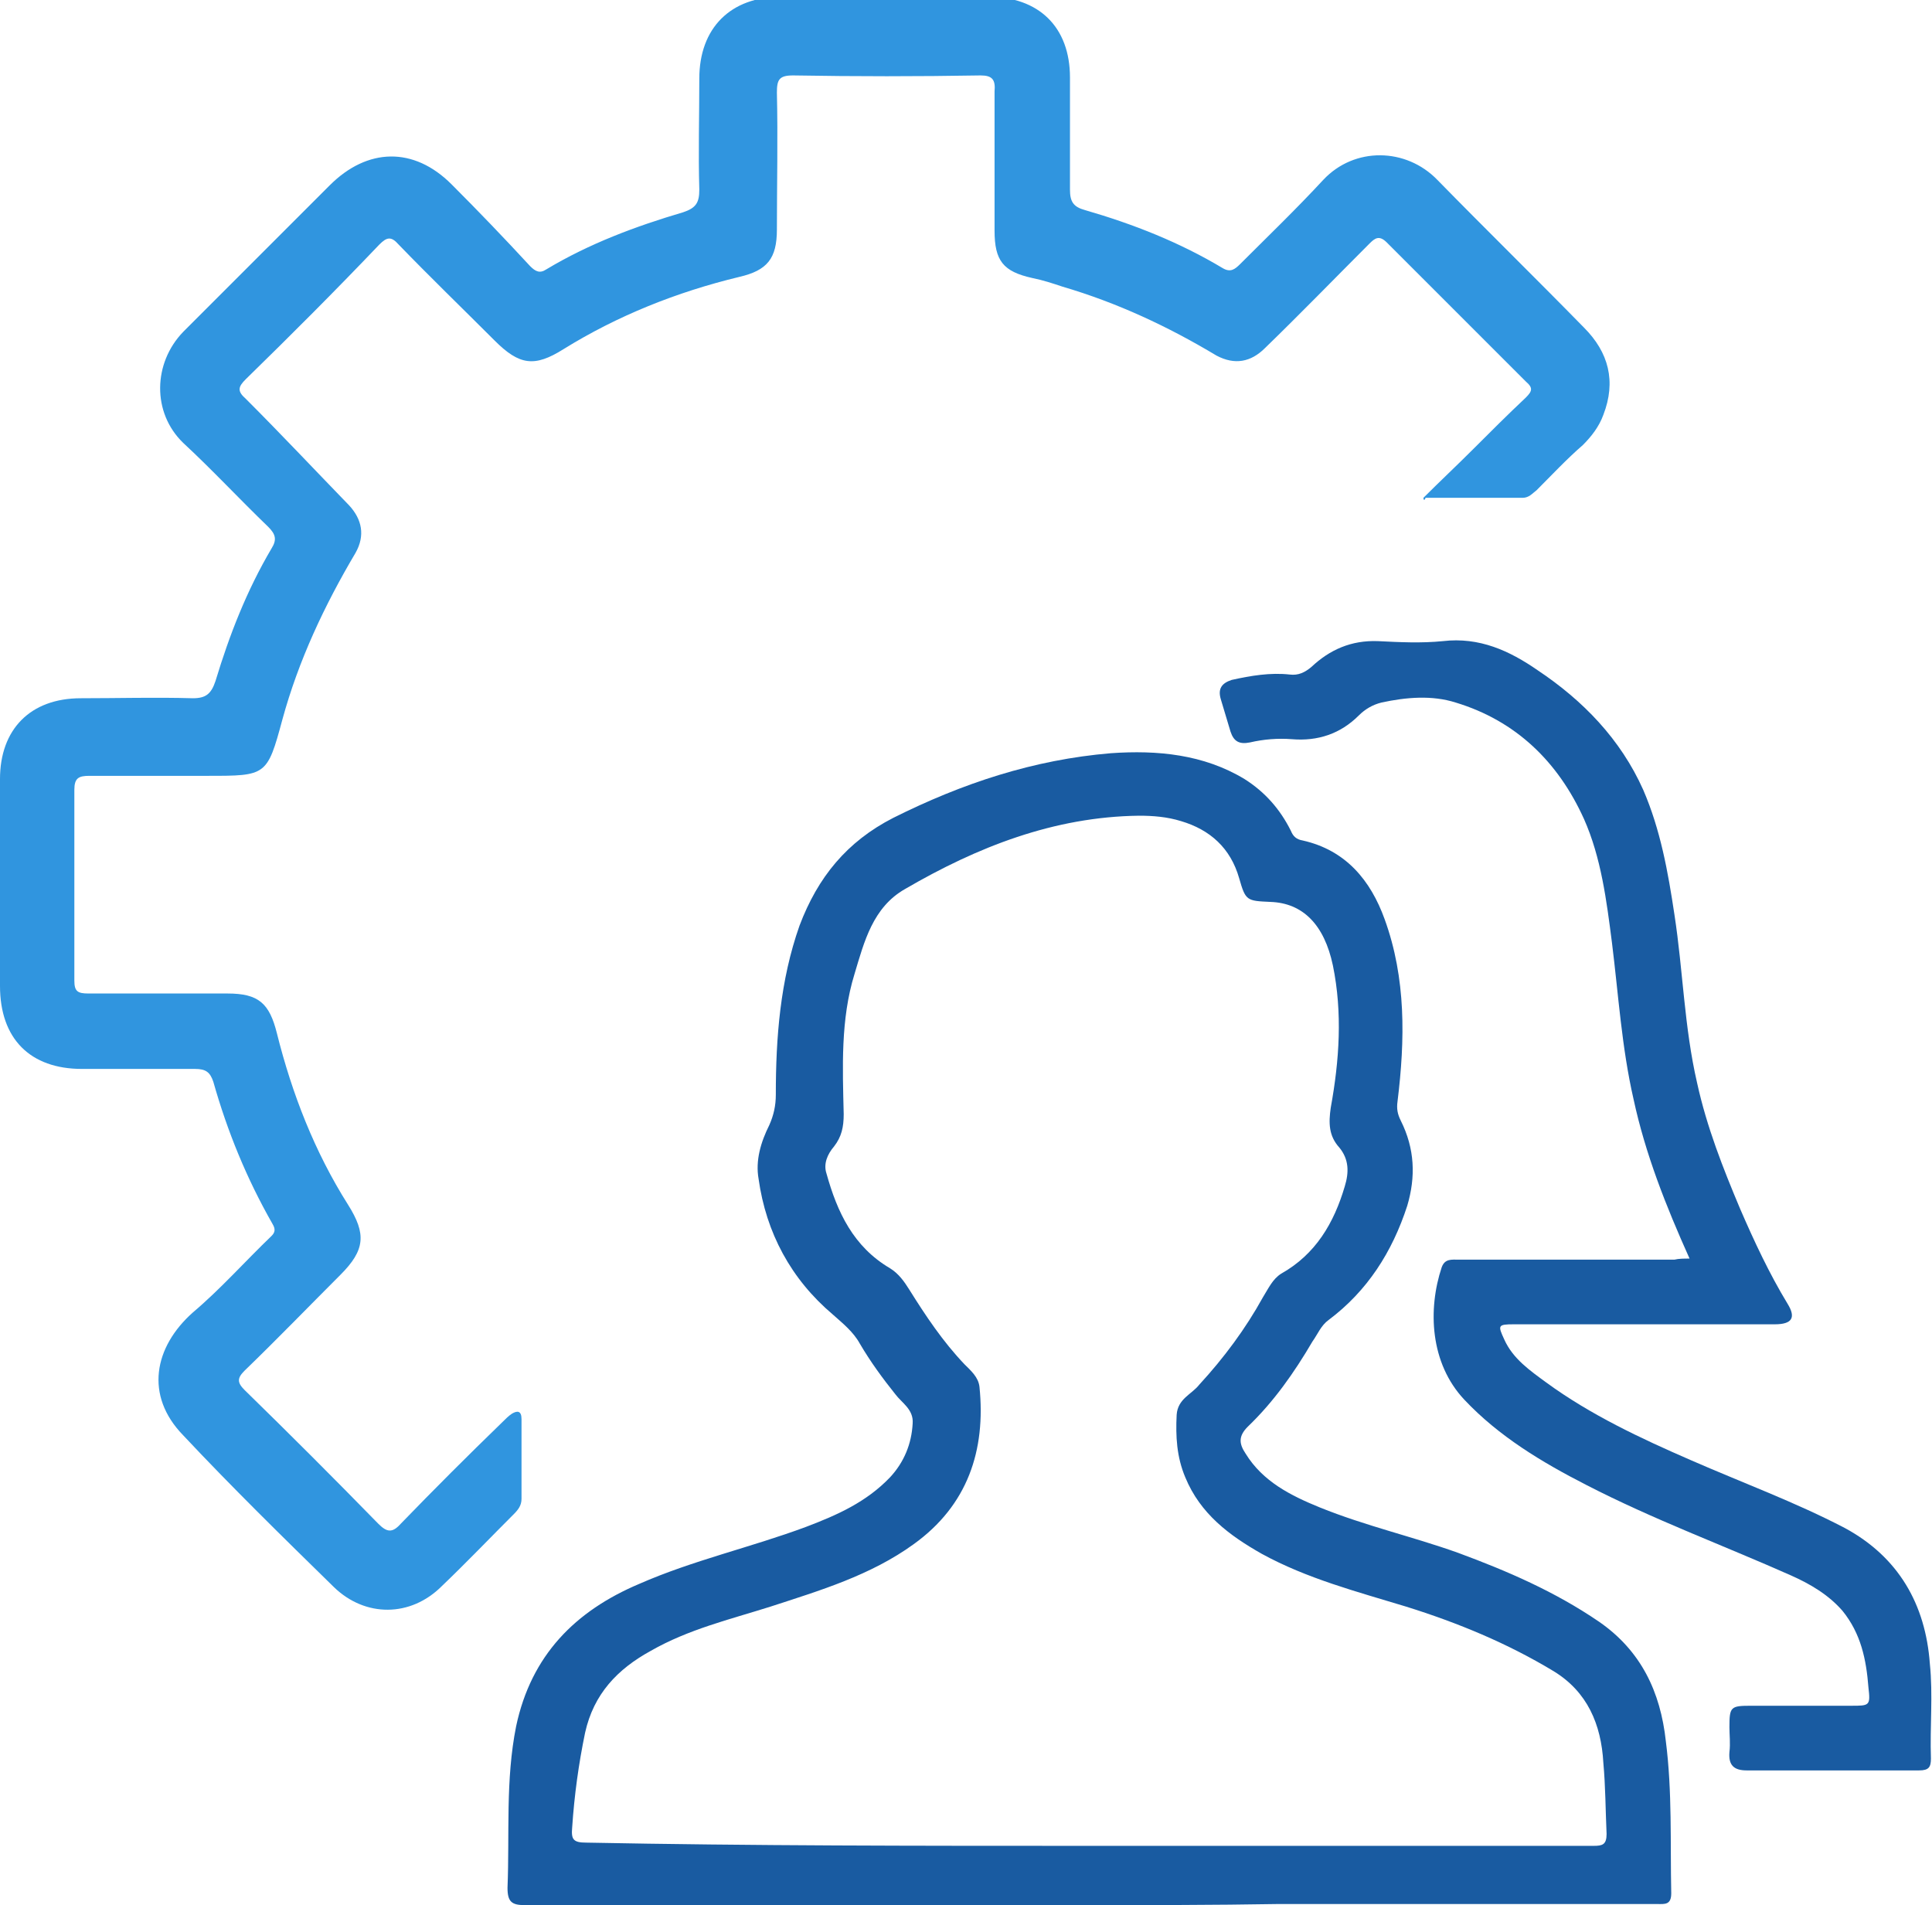 <?xml version="1.0" encoding="utf-8"?>
<!-- Generator: Adobe Illustrator 22.1.0, SVG Export Plug-In . SVG Version: 6.00 Build 0)  -->
<svg version="1.1" id="Layer_1" xmlns="http://www.w3.org/2000/svg" xmlns:xlink="http://www.w3.org/1999/xlink" x="0px" y="0px"
	 viewBox="0 0 179.3 176.8" style="enable-background:new 0 0 179.3 176.8;" xml:space="preserve">
<style type="text/css">
	.st0{fill:#1659A0;}
	.st1{fill:#195BA1;}
	.st2{fill:#2D94DF;}
	.st3{fill:#3095DF;}
	.st4{fill:#16599F;}
	.st5{fill:#185AA0;}
	.st6{fill:#1E5EA3;}
	.st7{fill:#3899E0;}
	.st8{fill:#2D93DE;}
	.st9{fill:#1B5CA1;}
	.st10{fill:#3195DF;}
	.st11{fill:#3196DF;}
	.st12{fill:#175AA0;}
	.st13{fill:#2D94DE;}
	.st14{fill:#1A5BA1;}
	.st15{fill:#2F94DE;}
	.st16{fill:#3296DF;}
	.st17{fill:#2E94DE;}
	.st18{fill:#2F95DE;}
	.st19{fill:#195AA0;}
	.st20{fill:#2F95DF;}
</style>
<g>
	<path class="st3" d="M132.1,46.2c1.5-1.5,3.1-3,4.6-4.5c1.6-1.6,3.2-3.2,4.9-4.8c0.6-0.6,0.7-0.9,0-1.5c-4.3-4.3-8.6-8.6-12.9-12.9
		c-0.7-0.7-1.1-0.4-1.6,0.1c-3.2,3.2-6.4,6.5-9.7,9.7c-1.3,1.3-2.8,1.6-4.5,0.7c-4.5-2.7-9.2-4.9-14.3-6.4c-0.9-0.3-1.8-0.6-2.8-0.8
		c-2.7-0.6-3.5-1.6-3.5-4.4c0-4.3,0-8.6,0-12.9C92.4,7.4,92.1,7,91,7c-5.8,0.1-11.6,0.1-17.4,0c-1.3,0-1.5,0.4-1.5,1.6
		c0.1,4.2,0,8.5,0,12.7c0,2.7-0.9,3.8-3.5,4.4c-5.8,1.4-11.3,3.6-16.3,6.7c-2.7,1.7-4.1,1.5-6.4-0.8c-3-3-6-5.9-8.9-8.9
		c-0.7-0.8-1.1-0.7-1.8,0C31.1,27,27,31.1,22.8,35.2c-0.7,0.7-0.8,1.1,0,1.8c3.3,3.3,6.4,6.6,9.6,9.9c1.2,1.3,1.5,2.8,0.6,4.4
		c-2.9,4.9-5.3,10-6.8,15.5c-1.4,5.2-1.5,5.2-6.9,5.2c-3.7,0-7.3,0-11,0c-1,0-1.4,0.2-1.4,1.3c0,5.9,0,11.8,0,17.7
		c0,1,0.3,1.2,1.3,1.2c4.3,0,8.6,0,12.9,0c2.9,0,3.9,0.9,4.6,3.7c1.4,5.6,3.5,11,6.6,15.9c1.7,2.7,1.6,4.2-0.7,6.5
		c-3,3-5.9,6-8.9,8.9c-0.7,0.7-0.7,1.1,0,1.8c4.2,4.1,8.3,8.2,12.4,12.4c0.8,0.8,1.3,0.9,2.1,0c3.1-3.2,6.2-6.3,9.4-9.4
		c0.3-0.3,0.6-0.6,0.9-0.8c0.5-0.3,0.9-0.3,0.9,0.5c0,2.5,0,4.9,0,7.4c0,0.6-0.3,1-0.7,1.4c-2.2,2.2-4.4,4.5-6.7,6.7
		c-2.9,2.9-7.1,2.9-10,0.1c-4.7-4.6-9.5-9.3-14-14.1c-3.6-3.7-2.7-8.2,0.9-11.4c2.6-2.2,4.8-4.7,7.3-7.1c0.3-0.3,0.4-0.6,0.1-1.1
		c-2.4-4.2-4.2-8.6-5.5-13.2c-0.3-0.9-0.7-1.2-1.7-1.2c-3.5,0-7,0-10.5,0c-4.8,0-7.6-2.8-7.6-7.7c0-6.4,0-12.8,0-19.2
		c0-4.6,2.8-7.5,7.5-7.5c3.5,0,6.9-0.1,10.4,0c1.2,0,1.7-0.4,2.1-1.6c1.3-4.3,2.9-8.4,5.2-12.3c0.5-0.8,0.4-1.3-0.3-2
		c-2.7-2.6-5.2-5.3-7.9-7.8c-2.9-2.8-2.8-7.4,0-10.3c4.5-4.5,9-9,13.6-13.6c3.5-3.5,7.8-3.6,11.3-0.1c2.5,2.5,4.9,5,7.3,7.6
		c0.5,0.5,0.9,0.7,1.5,0.3c4-2.4,8.3-4,12.7-5.3c1.2-0.4,1.5-0.9,1.5-2.1c-0.1-3.4,0-6.8,0-10.3c0-4.7,2.9-7.6,7.6-7.6
		c6.4,0,12.8,0,19.2,0c4.7,0,7.6,2.8,7.6,7.5c0,3.5,0,6.9,0,10.4c0,1.1,0.3,1.6,1.4,1.9c4.5,1.3,8.8,3,12.8,5.4
		c0.7,0.4,1.1,0.1,1.6-0.4c2.6-2.6,5.2-5.1,7.7-7.8c2.9-3.1,7.7-3,10.6,0c4.5,4.6,9.1,9.1,13.6,13.7c2.3,2.3,3,5,1.8,8.1
		c-0.4,1.1-1.1,2-1.9,2.8c-1.5,1.3-2.9,2.8-4.3,4.2c-0.4,0.3-0.7,0.7-1.3,0.7c-3,0-6,0-9,0C132.2,46.5,132.1,46.4,132.1,46.2z"/>
	<path class="st1" d="M101,176.8c-17.4,0-34.9,0-52.3,0c-1.2,0-1.6-0.3-1.6-1.6c0.2-5-0.2-10,0.8-15c1.4-6.6,5.5-10.7,11.4-13.2
		c5-2.2,10.4-3.4,15.5-5.3c2.9-1.1,5.6-2.3,7.8-4.6c1.3-1.4,2-3.1,2.1-5c0.1-1.3-1-1.9-1.6-2.7c-1.2-1.5-2.3-3-3.3-4.7
		c-0.6-1.1-1.6-1.9-2.5-2.7c-3.9-3.3-6.2-7.6-6.9-12.6c-0.3-1.7,0.2-3.4,1-5c0.4-0.9,0.6-1.8,0.6-2.8C72,96.3,72.4,91,74.2,85.9
		c1.7-4.5,4.4-7.8,8.7-10c6.4-3.2,13-5.4,20.2-6c4.3-0.3,8.6,0.1,12.4,2.4c1.9,1.2,3.3,2.8,4.3,4.8c0.2,0.5,0.5,0.8,1.1,0.9
		c4,0.9,6.3,3.7,7.6,7.3c2,5.5,1.9,11.2,1.2,16.9c-0.1,0.7,0,1.2,0.3,1.8c1.3,2.6,1.4,5.2,0.6,7.9c-1.4,4.3-3.7,7.9-7.3,10.6
		c-0.7,0.5-1,1.3-1.5,2c-1.7,2.9-3.6,5.6-6,7.9c-0.9,0.9-0.8,1.6-0.2,2.5c1.6,2.6,4.2,3.9,6.9,5c4.2,1.7,8.6,2.7,12.8,4.2
		c4.6,1.7,9,3.6,13.1,6.4c3.9,2.7,5.7,6.5,6.2,11.1c0.6,4.7,0.4,9.4,0.5,14.1c0,1.1-0.6,1-1.3,1c-11.8,0-23.6,0-35.3,0
		C112.6,176.8,106.8,176.8,101,176.8z M100.9,171.3C100.9,171.3,100.9,171.3,100.9,171.3c15.7,0,31.3,0,47,0c0.8,0,1.2-0.1,1.2-1.1
		c-0.1-2.2-0.1-4.4-0.3-6.6c-0.2-3.6-1.5-6.6-4.6-8.5c-4.3-2.6-8.9-4.5-13.7-6c-4.6-1.4-9.2-2.6-13.4-4.9c-3-1.7-5.7-3.7-7.1-7.1
		c-0.8-1.9-0.9-3.8-0.8-5.8c0.1-1.5,1.4-1.9,2.1-2.8c2.3-2.5,4.3-5.2,5.9-8.1c0.5-0.8,0.9-1.7,1.7-2.2c3.2-1.8,4.9-4.7,5.9-8.1
		c0.4-1.3,0.4-2.5-0.5-3.6c-1-1.1-1-2.3-0.8-3.7c0.8-4.4,1.1-8.8,0.2-13.2c-0.8-3.8-2.8-5.8-5.8-5.9c-2.2-0.1-2.3-0.1-2.9-2.2
		c-0.8-2.8-2.7-4.5-5.4-5.3c-1.3-0.4-2.6-0.5-3.9-0.5c-7.9,0.1-15,2.9-21.7,6.8c-3,1.7-3.8,4.9-4.7,7.9c-1.3,4.2-1.1,8.7-1,13
		c0,1.2-0.2,2.1-0.9,3c-0.6,0.7-1,1.6-0.7,2.5c1,3.6,2.5,6.8,5.9,8.8c0.8,0.5,1.3,1.2,1.8,2c1.5,2.4,3.1,4.8,5.1,6.9
		c0.6,0.6,1.3,1.2,1.4,2.1c0.6,5.9-1.1,11-6.1,14.6c-4,2.9-8.7,4.3-13.3,5.8c-3.8,1.2-7.6,2.1-11.1,4.1c-3.1,1.7-5.3,4-6.1,7.6
		c-0.6,2.9-1,5.8-1.2,8.8c-0.1,1.1,0.1,1.4,1.3,1.4C69.7,171.3,85.3,171.3,100.9,171.3z"/>
	<path class="st1" d="M156.8,116.8c-2.2-4.9-4.1-9.7-5.2-14.8c-1.1-4.8-1.4-9.7-2-14.5c-0.5-3.9-1-7.9-2.6-11.5
		c-2.4-5.3-6.3-9.1-11.9-10.8c-2.2-0.7-4.6-0.5-6.9,0c-0.8,0.2-1.5,0.6-2.1,1.2c-1.7,1.7-3.8,2.4-6.2,2.2c-1.3-0.1-2.6,0-3.9,0.3
		c-1,0.2-1.5-0.1-1.8-1c-0.3-1-0.6-2-0.9-3c-0.3-1,0.1-1.5,1-1.8c1.8-0.4,3.6-0.7,5.4-0.5c0.8,0.1,1.4-0.2,2-0.7
		c1.7-1.6,3.7-2.5,6.2-2.4c2,0.1,4,0.2,6,0c3.4-0.4,6.2,0.9,8.8,2.7c4.2,2.8,7.7,6.4,9.8,11.1c1.6,3.7,2.3,7.6,2.9,11.6
		c0.8,5.2,0.9,10.4,2.1,15.6c0.9,4.1,2.4,7.9,4,11.7c1.3,3,2.7,6,4.4,8.8c0.8,1.3,0.4,1.9-1.2,1.9c-8.1,0-16.2,0-24.2,0
		c-1.5,0-1.5,0.1-0.9,1.4c0.8,1.8,2.4,2.9,3.9,4c4.1,3,8.8,5.2,13.4,7.2c4.8,2.1,9.7,3.9,14.3,6.3c5,2.7,7.5,7.1,7.9,12.6
		c0.3,2.9,0,5.8,0.1,8.8c0,0.8-0.2,1.1-1.1,1.1c-5.3,0-10.7,0-16,0c-1.2,0-1.7-0.5-1.6-1.7c0.1-0.8,0-1.6,0-2.3c0-1.9,0.1-2,2-2
		c3.1,0,6.2,0,9.3,0c1.7,0,1.8,0,1.6-1.7c-0.2-2.6-0.7-5-2.4-7.1c-1.3-1.5-3-2.5-4.8-3.3c-6.3-2.8-12.8-5.2-19-8.4
		c-4.1-2.1-8.1-4.5-11.3-7.9c-3.2-3.4-3.4-8.4-2.1-12.3c0.3-0.8,0.9-0.7,1.6-0.7c6.7,0,13.3,0,20,0
		C155.8,116.8,156.3,116.8,156.8,116.8z"/>
</g>
</svg>
